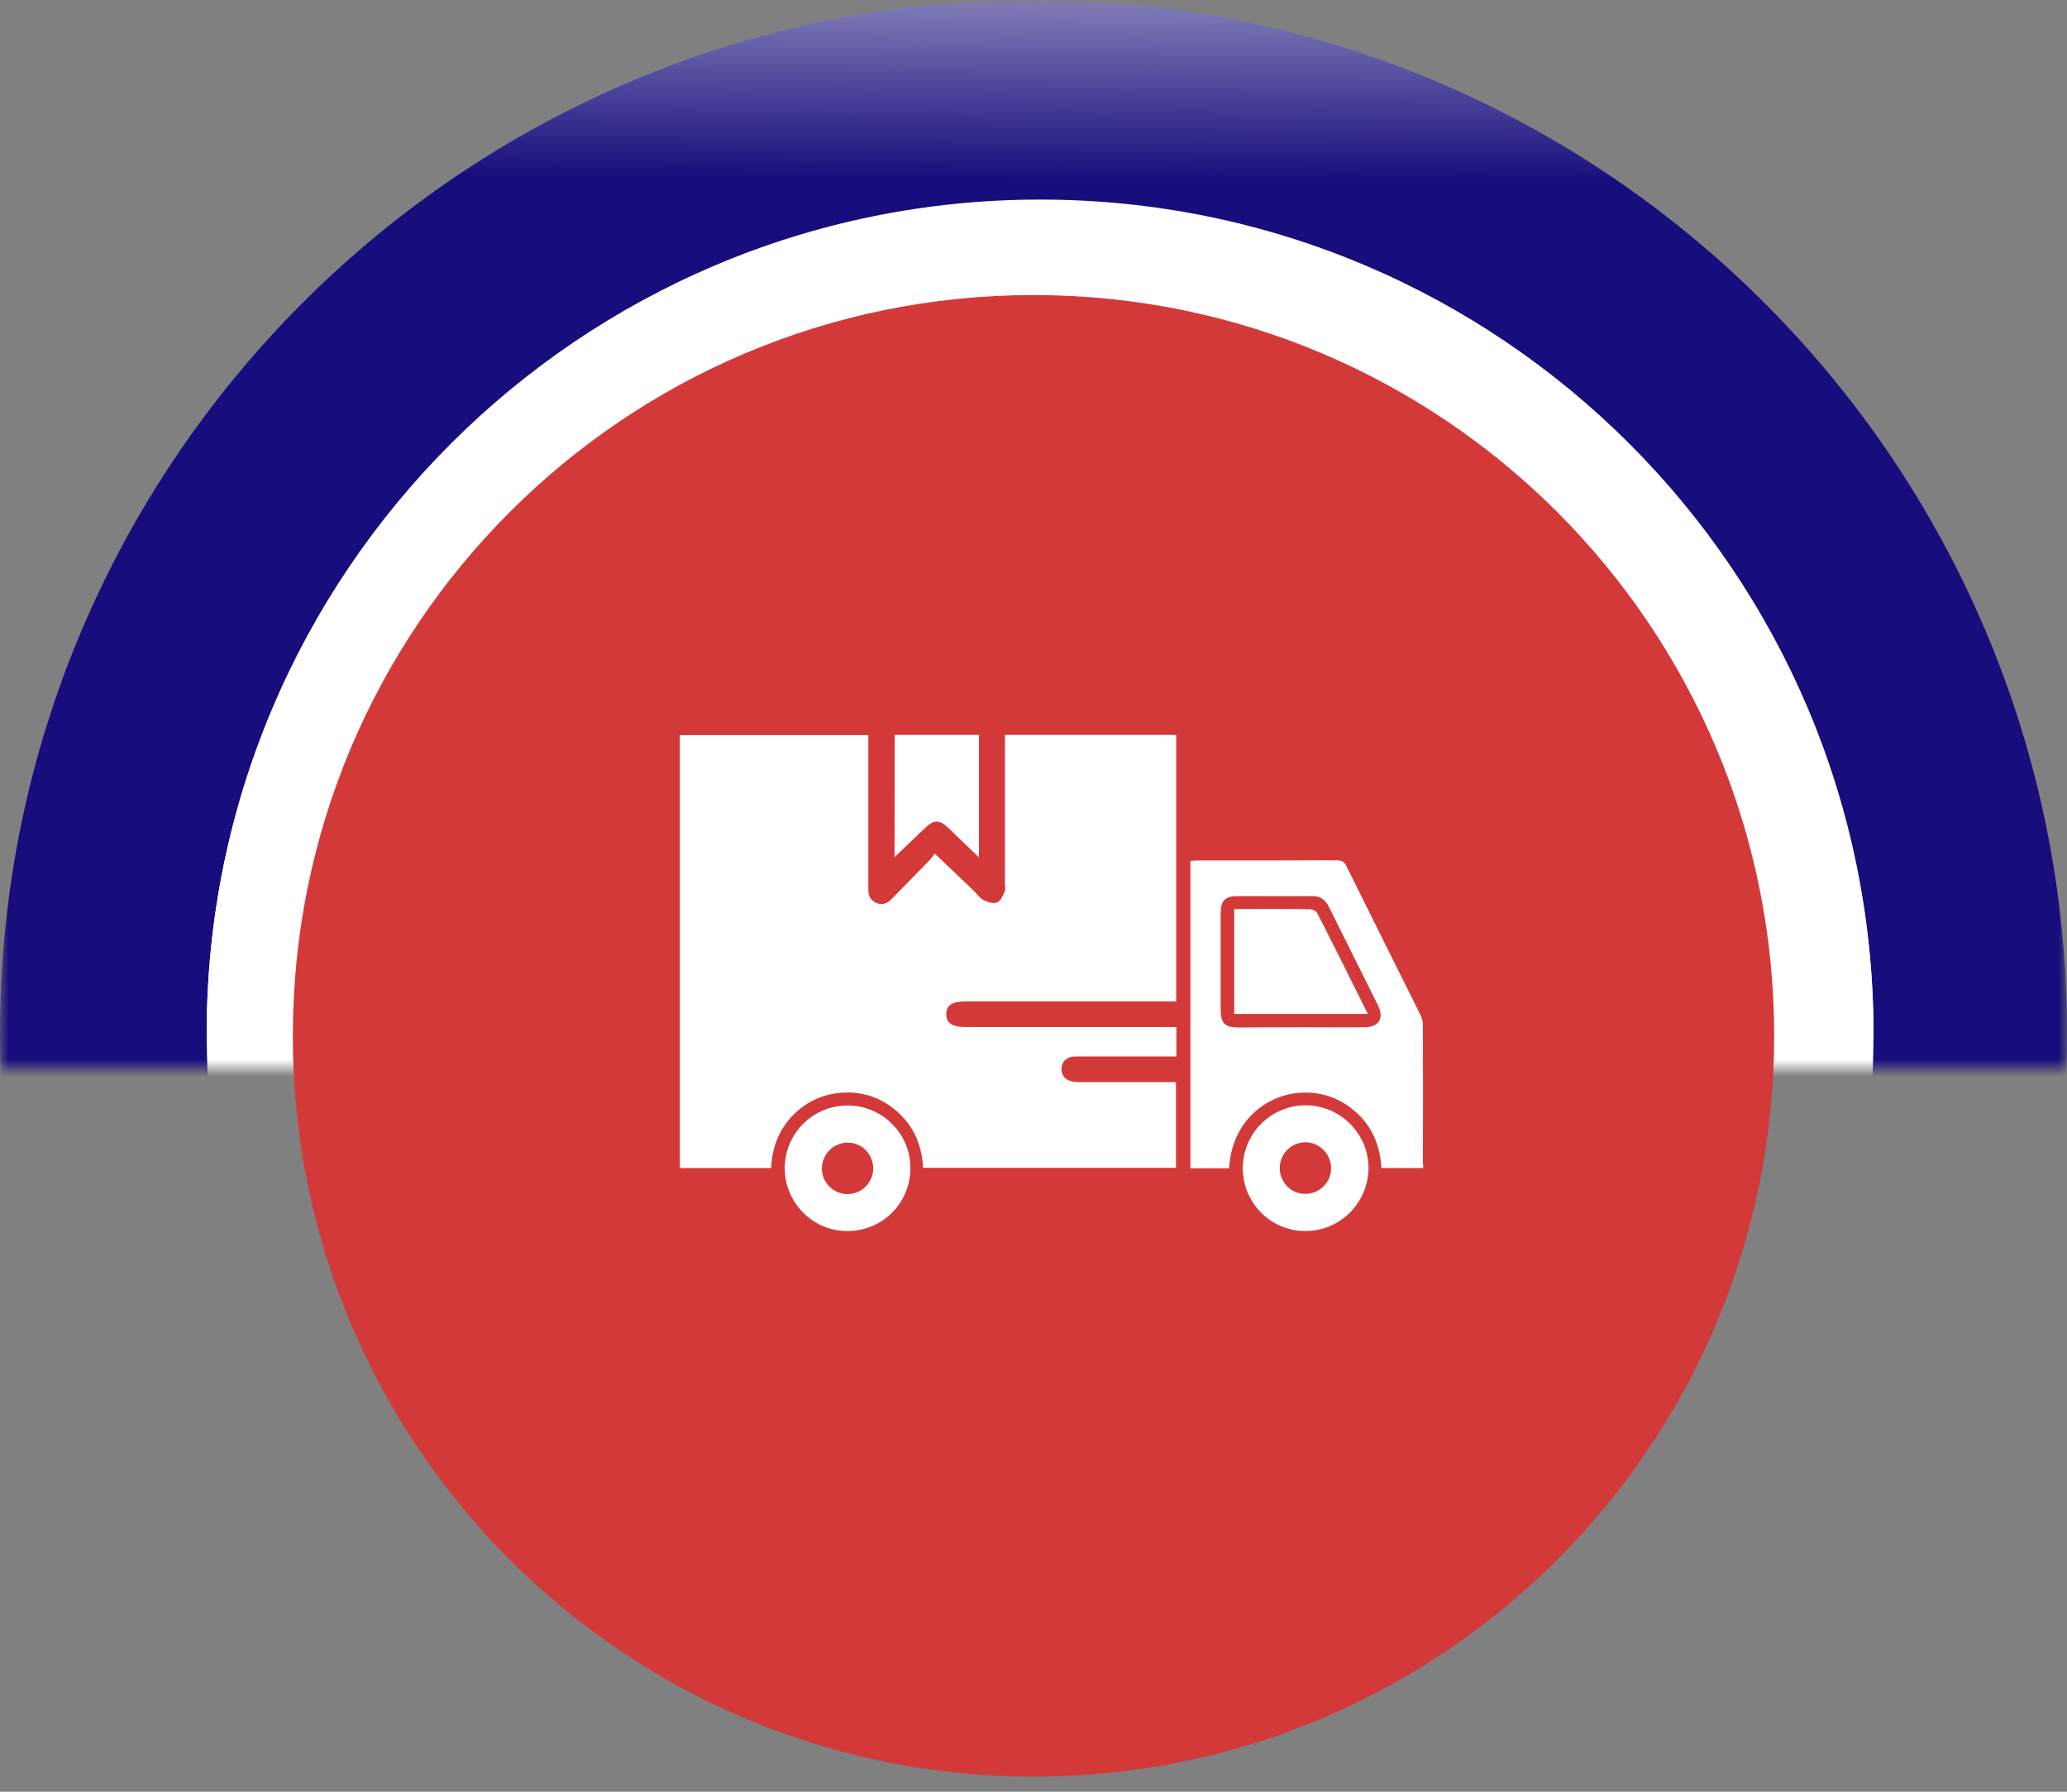 <svg xmlns="http://www.w3.org/2000/svg" width="120" height="104" viewBox="0 0 120 104" fill="none"><rect x="0" y="0" width="120" height="104" fill="#808080" stroke="none"/><mask id="mask0_236_251" style="mask-type:alpha" maskUnits="userSpaceOnUse" x="0" y="0" width="120" height="62"><rect width="120" height="62" fill="#D9D9D9"></rect></mask><g mask="url(#mask0_236_251)"><path d="M60 120C93.137 120 120 93.137 120 60C120 26.863 93.137 0 60 0C26.863 0 0 26.863 0 60C0 93.137 26.863 120 60 120Z" fill="url(#paint0_linear_236_251)"></path><path d="M60.383 108.351C87.105 108.351 108.767 86.689 108.767 59.968C108.767 33.246 87.105 11.584 60.383 11.584C33.662 11.584 12 33.246 12 59.968C12 86.689 33.662 108.351 60.383 108.351Z" fill="white"></path></g><path d="M60.383 12.855C86.942 12.855 108.42 34.217 108.767 60.661C108.767 60.43 108.767 60.199 108.767 60.083C108.767 33.409 87.058 11.7 60.383 11.7C33.709 11.7 12 33.294 12 59.968C12 60.199 12 60.43 12 60.545C12.346 34.217 33.94 12.855 60.383 12.855Z" fill="white"></path><path d="M60 103.127C83.748 103.127 103 83.876 103 60.127C103 36.379 83.748 17.127 60 17.127C36.252 17.127 17 36.379 17 60.127C17 83.876 36.252 103.127 60 103.127Z" fill="#D33939"></path><g clip-path="url(#clip0_236_251)"><path d="M39.47 67.787C39.47 59.414 39.47 51.054 39.47 42.67C43.1 42.67 46.717 42.67 50.41 42.67C50.41 42.844 50.41 43.032 50.41 43.206C50.41 45.889 50.41 48.572 50.41 51.254C50.41 51.379 50.41 51.504 50.41 51.629C50.41 51.978 50.534 52.277 50.884 52.415C51.233 52.552 51.52 52.44 51.769 52.178C52.505 51.416 53.254 50.668 53.99 49.907C54.102 49.782 54.202 49.632 54.264 49.545C55.075 50.318 55.811 51.017 56.559 51.728C56.734 51.903 56.884 52.14 57.096 52.24C57.333 52.365 57.669 52.465 57.894 52.377C58.093 52.302 58.231 51.978 58.331 51.741C58.393 51.616 58.343 51.429 58.343 51.279C58.343 48.596 58.343 45.914 58.343 43.231C58.343 43.044 58.343 42.87 58.343 42.657C61.674 42.657 64.967 42.657 68.285 42.657C68.285 47.785 68.285 52.926 68.285 58.129C68.098 58.129 67.898 58.129 67.698 58.129C63.819 58.129 59.94 58.129 56.048 58.129C55.274 58.129 54.925 58.354 54.938 58.878C54.938 59.389 55.287 59.614 56.06 59.614C59.94 59.614 63.819 59.614 67.711 59.614C67.898 59.614 68.085 59.614 68.297 59.614C68.297 60.188 68.297 60.724 68.297 61.323C68.11 61.323 67.923 61.323 67.736 61.323C65.977 61.323 64.218 61.323 62.447 61.323C61.948 61.323 61.636 61.61 61.624 62.035C61.611 62.459 61.911 62.758 62.397 62.796C62.534 62.808 62.672 62.808 62.821 62.808C64.405 62.808 66.002 62.808 67.586 62.808C67.798 62.808 68.023 62.808 68.272 62.808C68.272 64.48 68.272 66.115 68.272 67.787C63.395 67.787 58.518 67.787 53.59 67.787C53.516 66.302 52.904 65.067 51.669 64.193C50.871 63.632 49.961 63.37 48.975 63.419C47.803 63.482 46.805 63.931 45.994 64.779C45.195 65.615 44.821 66.639 44.771 67.799C43.062 67.799 41.403 67.799 39.732 67.799C39.669 67.811 39.582 67.799 39.47 67.787Z" fill="white"></path><path d="M82.618 67.799C81.807 67.799 81.021 67.799 80.198 67.799C80.111 66.277 79.499 65.041 78.227 64.168C77.391 63.594 76.443 63.357 75.433 63.432C73.587 63.569 71.528 64.992 71.354 67.811C70.992 67.811 70.63 67.811 70.256 67.811C69.882 67.811 69.508 67.811 69.108 67.811C69.108 61.86 69.108 55.933 69.108 49.969C69.233 49.956 69.37 49.944 69.495 49.944C72.189 49.944 74.884 49.944 77.578 49.932C77.878 49.932 78.04 50.006 78.177 50.293C79.587 53.151 81.021 56.008 82.443 58.865C82.53 59.04 82.605 59.24 82.605 59.439C82.618 62.147 82.618 64.867 82.605 67.574C82.643 67.624 82.63 67.687 82.618 67.799ZM75.532 59.626C76.767 59.626 77.99 59.639 79.225 59.626C80.061 59.614 80.372 59.102 79.998 58.354C79.05 56.445 78.09 54.536 77.142 52.627C76.93 52.19 76.618 52.003 76.144 52.015C74.709 52.028 73.275 52.015 71.84 52.015C71.117 52.015 70.867 52.277 70.867 53.014C70.867 54.885 70.867 56.757 70.867 58.628C70.867 59.389 71.104 59.626 71.878 59.639C73.1 59.639 74.31 59.626 75.532 59.626Z" fill="white"></path><path d="M52.854 67.861C52.817 69.908 51.157 71.505 49.099 71.455C47.141 71.417 45.544 69.758 45.557 67.787C45.582 65.74 47.241 64.131 49.286 64.168C51.282 64.206 52.891 65.865 52.854 67.861ZM50.696 67.874C50.721 67.05 50.085 66.352 49.274 66.327C48.438 66.289 47.74 66.951 47.715 67.787C47.69 68.597 48.351 69.296 49.162 69.309C49.985 69.334 50.659 68.685 50.696 67.874Z" fill="white"></path><path d="M75.781 71.455C73.761 71.455 72.139 69.808 72.151 67.787C72.164 65.778 73.785 64.168 75.781 64.156C77.802 64.156 79.449 65.79 79.449 67.799C79.436 69.82 77.79 71.467 75.781 71.455ZM74.297 67.799C74.297 68.623 74.946 69.296 75.769 69.296C76.605 69.309 77.291 68.623 77.278 67.787C77.266 66.976 76.592 66.302 75.781 66.302C74.958 66.314 74.297 66.976 74.297 67.799Z" fill="white"></path><path d="M51.944 42.657C53.59 42.657 55.2 42.657 56.834 42.657C56.834 45.041 56.834 47.399 56.834 49.769C56.247 49.195 55.674 48.659 55.112 48.11C54.538 47.548 54.227 47.548 53.653 48.11C53.092 48.659 52.505 49.195 51.931 49.757C51.944 47.411 51.944 45.053 51.944 42.657Z" fill="white"></path><path d="M79.411 58.853C76.779 58.853 74.234 58.853 71.652 58.853C71.652 56.844 71.652 54.835 71.652 52.764C71.827 52.764 72.002 52.764 72.189 52.764C73.461 52.764 74.746 52.752 76.018 52.776C76.168 52.776 76.405 52.864 76.467 52.989C77.453 54.91 78.413 56.844 79.411 58.853Z" fill="white"></path></g><defs><linearGradient id="paint0_linear_236_251" x1="60.469" y1="-12.142" x2="60.028" y2="57.162" gradientUnits="userSpaceOnUse"><stop stop-color="white"></stop><stop offset="0.326" stop-color="#170D7C"></stop><stop offset="0.553" stop-color="#170D7C"></stop><stop offset="0.75" stop-color="#170D7C"></stop><stop offset="0.929" stop-color="#170D7C"></stop><stop offset="1" stop-color="#170D7C"></stop></linearGradient><clipPath id="clip0_236_251"><rect width="48" height="48" fill="white" transform="translate(37 33)"></rect></clipPath></defs></svg>
